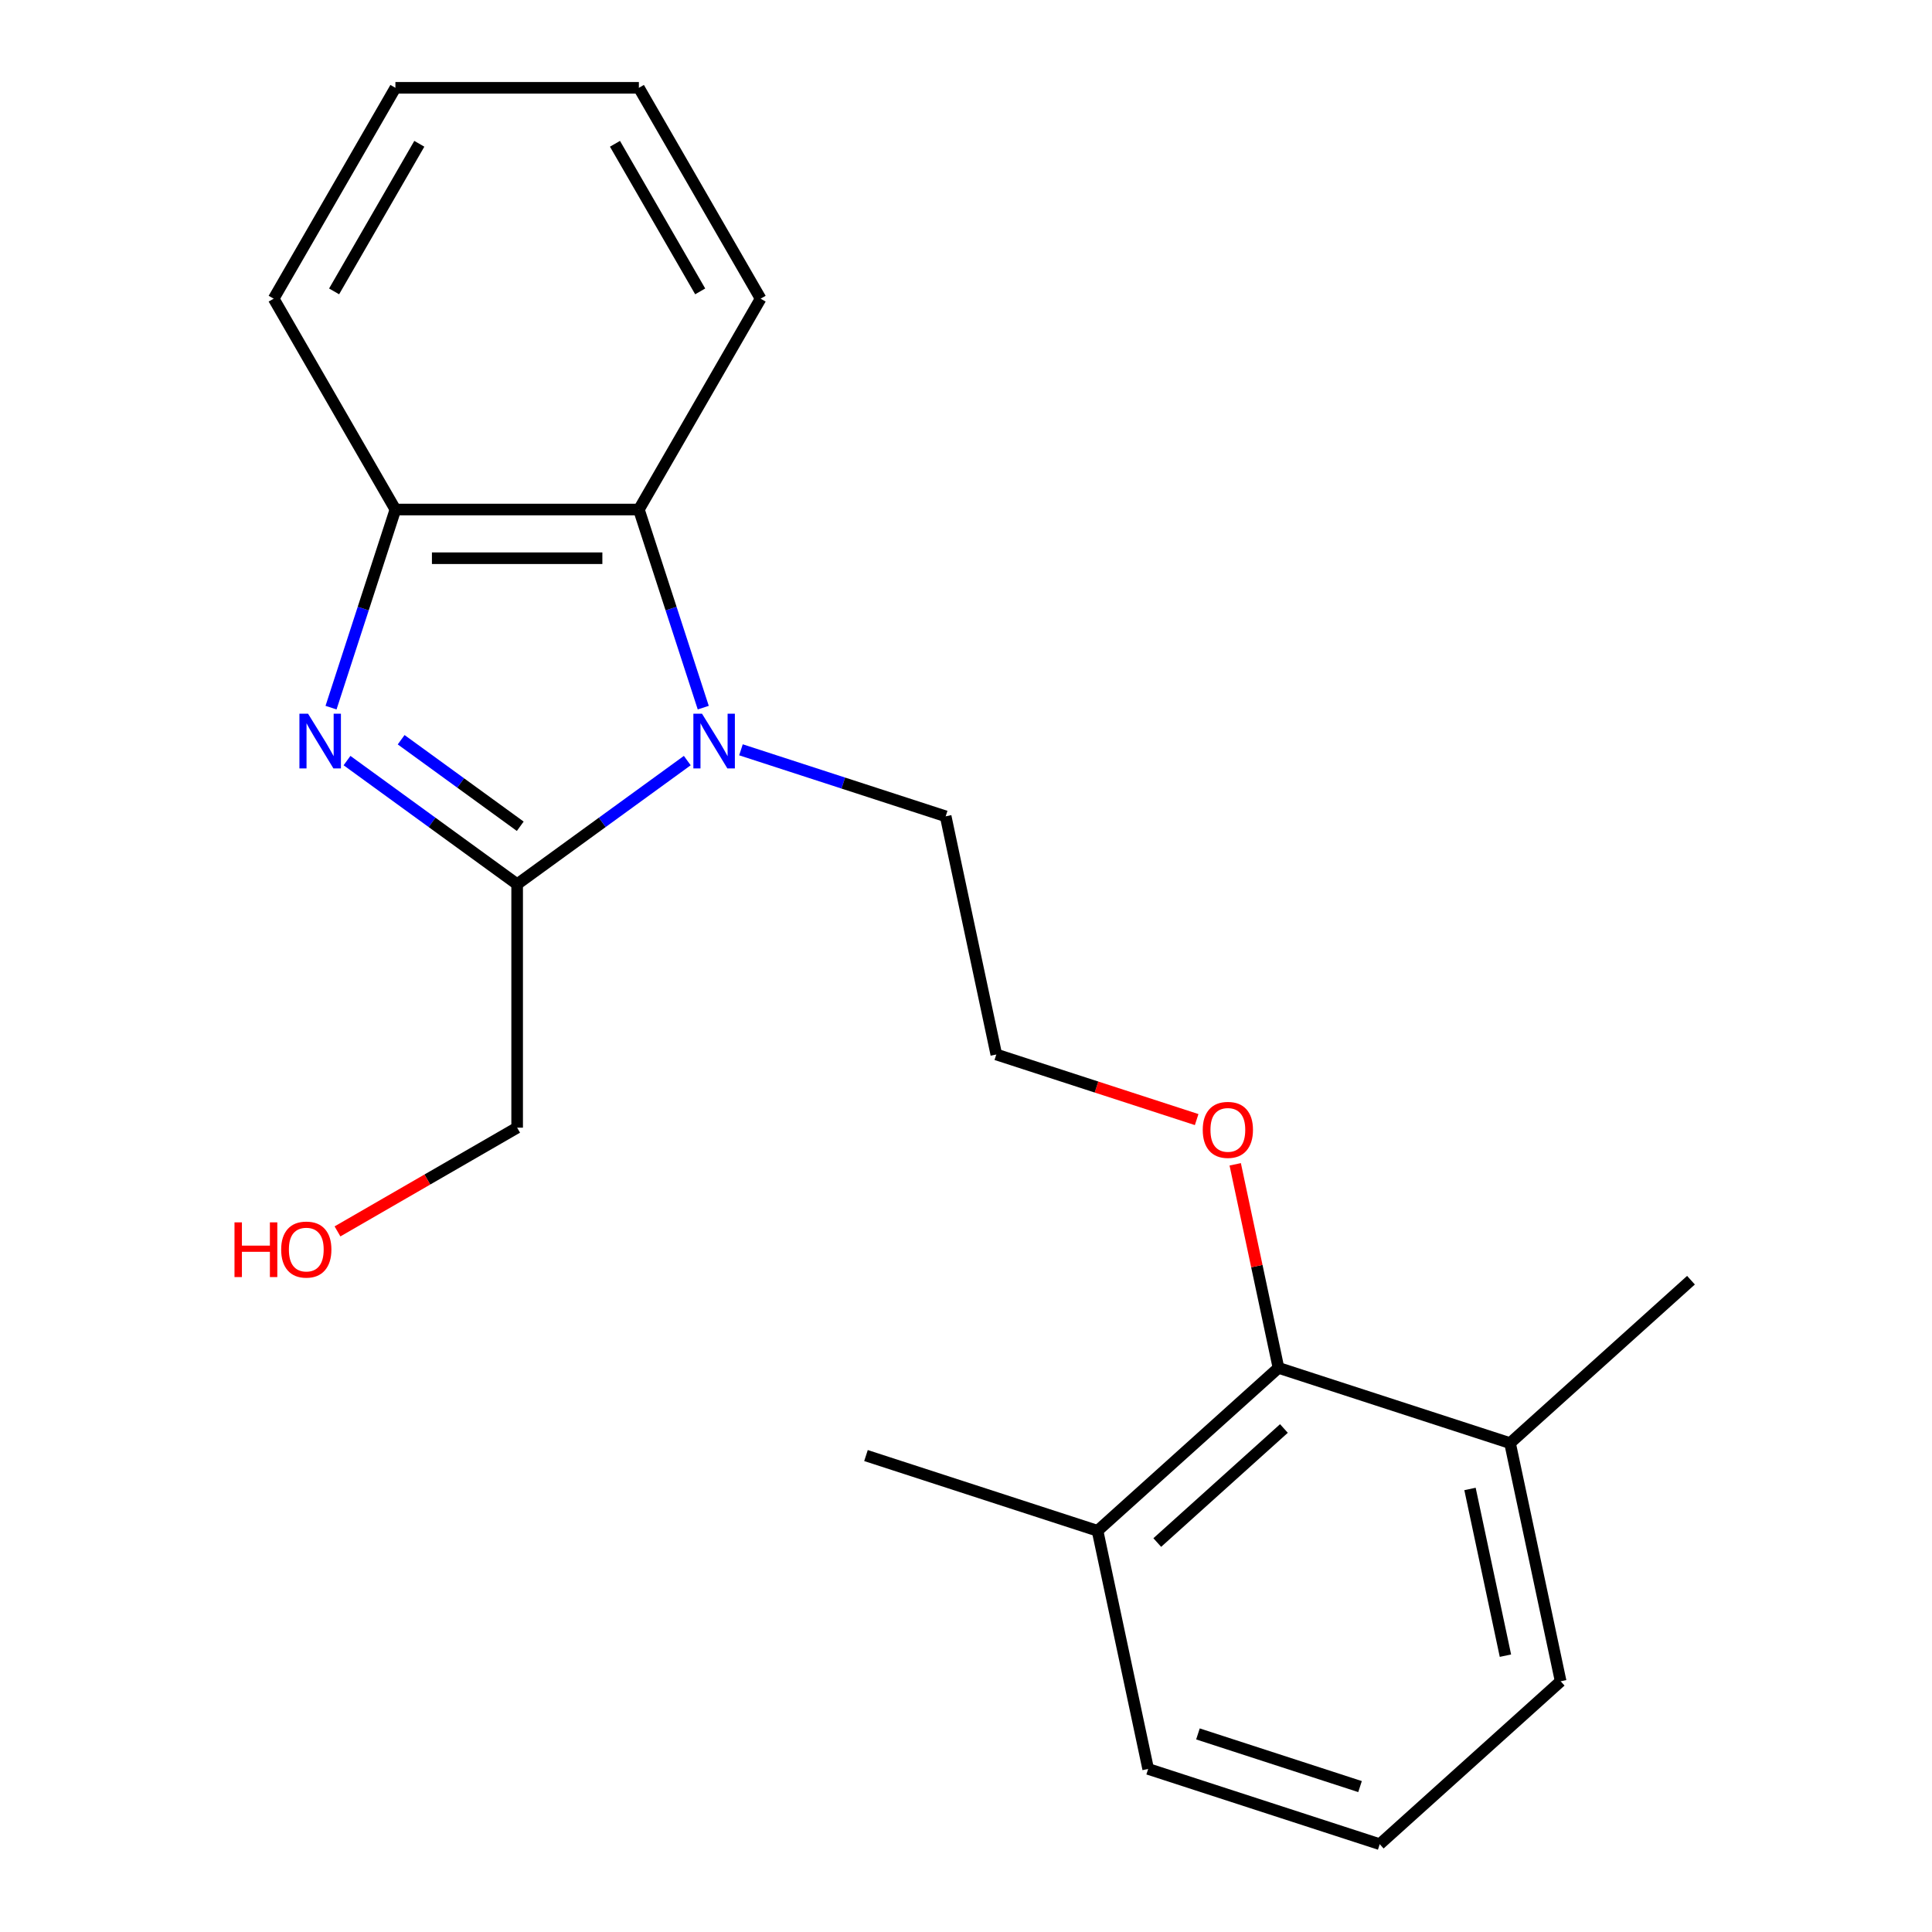 <?xml version='1.0' encoding='iso-8859-1'?>
<svg version='1.1' baseProfile='full'
              xmlns='http://www.w3.org/2000/svg'
                      xmlns:rdkit='http://www.rdkit.org/xml'
                      xmlns:xlink='http://www.w3.org/1999/xlink'
                  xml:space='preserve'
width='1000px' height='1000px' viewBox='0 0 1000 1000'>
<!-- END OF HEADER -->
<rect style='opacity:1.0;fill:#FFFFFF;stroke:none' width='1000' height='1000' x='0' y='0'> </rect>
<path class='bond-1' d='M 179.61,393.678 L 223.642,425.669' style='fill:none;fill-rule:evenodd;stroke:#0000FF;stroke-width:6px;stroke-linecap:butt;stroke-linejoin:miter;stroke-opacity:1' />
<path class='bond-1' d='M 223.642,425.669 L 267.674,457.66' style='fill:none;fill-rule:evenodd;stroke:#000000;stroke-width:6px;stroke-linecap:butt;stroke-linejoin:miter;stroke-opacity:1' />
<path class='bond-1' d='M 207.634,382.884 L 238.457,405.278' style='fill:none;fill-rule:evenodd;stroke:#0000FF;stroke-width:6px;stroke-linecap:butt;stroke-linejoin:miter;stroke-opacity:1' />
<path class='bond-1' d='M 238.457,405.278 L 269.279,427.672' style='fill:none;fill-rule:evenodd;stroke:#000000;stroke-width:6px;stroke-linecap:butt;stroke-linejoin:miter;stroke-opacity:1' />
<path class='bond-3' d='M 171.344,366.275 L 188.003,315.003' style='fill:none;fill-rule:evenodd;stroke:#0000FF;stroke-width:6px;stroke-linecap:butt;stroke-linejoin:miter;stroke-opacity:1' />
<path class='bond-3' d='M 188.003,315.003 L 204.663,263.732' style='fill:none;fill-rule:evenodd;stroke:#000000;stroke-width:6px;stroke-linecap:butt;stroke-linejoin:miter;stroke-opacity:1' />
<path class='bond-0' d='M 355.737,393.678 L 311.706,425.669' style='fill:none;fill-rule:evenodd;stroke:#0000FF;stroke-width:6px;stroke-linecap:butt;stroke-linejoin:miter;stroke-opacity:1' />
<path class='bond-0' d='M 311.706,425.669 L 267.674,457.66' style='fill:none;fill-rule:evenodd;stroke:#000000;stroke-width:6px;stroke-linecap:butt;stroke-linejoin:miter;stroke-opacity:1' />
<path class='bond-7' d='M 383.518,388.099 L 436.5,405.314' style='fill:none;fill-rule:evenodd;stroke:#0000FF;stroke-width:6px;stroke-linecap:butt;stroke-linejoin:miter;stroke-opacity:1' />
<path class='bond-7' d='M 436.5,405.314 L 489.482,422.529' style='fill:none;fill-rule:evenodd;stroke:#000000;stroke-width:6px;stroke-linecap:butt;stroke-linejoin:miter;stroke-opacity:1' />
<path class='bond-21' d='M 364.003,366.275 L 347.344,315.003' style='fill:none;fill-rule:evenodd;stroke:#0000FF;stroke-width:6px;stroke-linecap:butt;stroke-linejoin:miter;stroke-opacity:1' />
<path class='bond-21' d='M 347.344,315.003 L 330.685,263.732' style='fill:none;fill-rule:evenodd;stroke:#000000;stroke-width:6px;stroke-linecap:butt;stroke-linejoin:miter;stroke-opacity:1' />
<path class='bond-8' d='M 267.674,457.66 L 267.674,583.682' style='fill:none;fill-rule:evenodd;stroke:#000000;stroke-width:6px;stroke-linecap:butt;stroke-linejoin:miter;stroke-opacity:1' />
<path class='bond-2' d='M 330.685,263.732 L 204.663,263.732' style='fill:none;fill-rule:evenodd;stroke:#000000;stroke-width:6px;stroke-linecap:butt;stroke-linejoin:miter;stroke-opacity:1' />
<path class='bond-2' d='M 311.782,288.936 L 223.566,288.936' style='fill:none;fill-rule:evenodd;stroke:#000000;stroke-width:6px;stroke-linecap:butt;stroke-linejoin:miter;stroke-opacity:1' />
<path class='bond-11' d='M 330.685,263.732 L 393.696,154.593' style='fill:none;fill-rule:evenodd;stroke:#000000;stroke-width:6px;stroke-linecap:butt;stroke-linejoin:miter;stroke-opacity:1' />
<path class='bond-12' d='M 204.663,263.732 L 141.651,154.593' style='fill:none;fill-rule:evenodd;stroke:#000000;stroke-width:6px;stroke-linecap:butt;stroke-linejoin:miter;stroke-opacity:1' />
<path class='bond-4' d='M 661.739,708.009 L 650.542,655.33' style='fill:none;fill-rule:evenodd;stroke:#000000;stroke-width:6px;stroke-linecap:butt;stroke-linejoin:miter;stroke-opacity:1' />
<path class='bond-4' d='M 650.542,655.33 L 639.345,602.651' style='fill:none;fill-rule:evenodd;stroke:#FF0000;stroke-width:6px;stroke-linecap:butt;stroke-linejoin:miter;stroke-opacity:1' />
<path class='bond-5' d='M 661.739,708.009 L 568.087,792.334' style='fill:none;fill-rule:evenodd;stroke:#000000;stroke-width:6px;stroke-linecap:butt;stroke-linejoin:miter;stroke-opacity:1' />
<path class='bond-5' d='M 664.557,739.388 L 599,798.416' style='fill:none;fill-rule:evenodd;stroke:#000000;stroke-width:6px;stroke-linecap:butt;stroke-linejoin:miter;stroke-opacity:1' />
<path class='bond-6' d='M 661.739,708.009 L 781.594,746.952' style='fill:none;fill-rule:evenodd;stroke:#000000;stroke-width:6px;stroke-linecap:butt;stroke-linejoin:miter;stroke-opacity:1' />
<path class='bond-16' d='M 568.087,792.334 L 594.288,915.602' style='fill:none;fill-rule:evenodd;stroke:#000000;stroke-width:6px;stroke-linecap:butt;stroke-linejoin:miter;stroke-opacity:1' />
<path class='bond-18' d='M 568.087,792.334 L 448.232,753.391' style='fill:none;fill-rule:evenodd;stroke:#000000;stroke-width:6px;stroke-linecap:butt;stroke-linejoin:miter;stroke-opacity:1' />
<path class='bond-15' d='M 781.594,746.952 L 807.795,870.22' style='fill:none;fill-rule:evenodd;stroke:#000000;stroke-width:6px;stroke-linecap:butt;stroke-linejoin:miter;stroke-opacity:1' />
<path class='bond-15' d='M 760.87,770.682 L 779.211,856.97' style='fill:none;fill-rule:evenodd;stroke:#000000;stroke-width:6px;stroke-linecap:butt;stroke-linejoin:miter;stroke-opacity:1' />
<path class='bond-17' d='M 781.594,746.952 L 875.247,662.626' style='fill:none;fill-rule:evenodd;stroke:#000000;stroke-width:6px;stroke-linecap:butt;stroke-linejoin:miter;stroke-opacity:1' />
<path class='bond-10' d='M 489.482,422.529 L 515.684,545.797' style='fill:none;fill-rule:evenodd;stroke:#000000;stroke-width:6px;stroke-linecap:butt;stroke-linejoin:miter;stroke-opacity:1' />
<path class='bond-13' d='M 267.674,583.682 L 221.18,610.525' style='fill:none;fill-rule:evenodd;stroke:#000000;stroke-width:6px;stroke-linecap:butt;stroke-linejoin:miter;stroke-opacity:1' />
<path class='bond-13' d='M 221.18,610.525 L 174.686,637.369' style='fill:none;fill-rule:evenodd;stroke:#FF0000;stroke-width:6px;stroke-linecap:butt;stroke-linejoin:miter;stroke-opacity:1' />
<path class='bond-9' d='M 619.387,579.493 L 567.536,562.645' style='fill:none;fill-rule:evenodd;stroke:#FF0000;stroke-width:6px;stroke-linecap:butt;stroke-linejoin:miter;stroke-opacity:1' />
<path class='bond-9' d='M 567.536,562.645 L 515.684,545.797' style='fill:none;fill-rule:evenodd;stroke:#000000;stroke-width:6px;stroke-linecap:butt;stroke-linejoin:miter;stroke-opacity:1' />
<path class='bond-22' d='M 393.696,154.593 L 330.685,45.455' style='fill:none;fill-rule:evenodd;stroke:#000000;stroke-width:6px;stroke-linecap:butt;stroke-linejoin:miter;stroke-opacity:1' />
<path class='bond-22' d='M 362.417,150.824 L 318.309,74.427' style='fill:none;fill-rule:evenodd;stroke:#000000;stroke-width:6px;stroke-linecap:butt;stroke-linejoin:miter;stroke-opacity:1' />
<path class='bond-20' d='M 141.651,154.593 L 204.663,45.455' style='fill:none;fill-rule:evenodd;stroke:#000000;stroke-width:6px;stroke-linecap:butt;stroke-linejoin:miter;stroke-opacity:1' />
<path class='bond-20' d='M 172.931,150.824 L 217.039,74.427' style='fill:none;fill-rule:evenodd;stroke:#000000;stroke-width:6px;stroke-linecap:butt;stroke-linejoin:miter;stroke-opacity:1' />
<path class='bond-14' d='M 714.143,954.545 L 807.795,870.22' style='fill:none;fill-rule:evenodd;stroke:#000000;stroke-width:6px;stroke-linecap:butt;stroke-linejoin:miter;stroke-opacity:1' />
<path class='bond-23' d='M 714.143,954.545 L 594.288,915.602' style='fill:none;fill-rule:evenodd;stroke:#000000;stroke-width:6px;stroke-linecap:butt;stroke-linejoin:miter;stroke-opacity:1' />
<path class='bond-23' d='M 703.953,924.733 L 620.055,897.473' style='fill:none;fill-rule:evenodd;stroke:#000000;stroke-width:6px;stroke-linecap:butt;stroke-linejoin:miter;stroke-opacity:1' />
<path class='bond-19' d='M 330.685,45.455 L 204.663,45.455' style='fill:none;fill-rule:evenodd;stroke:#000000;stroke-width:6px;stroke-linecap:butt;stroke-linejoin:miter;stroke-opacity:1' />
<path  class='atom-0' d='M 159.46 369.426
L 168.74 384.426
Q 169.66 385.906, 171.14 388.586
Q 172.62 391.266, 172.7 391.426
L 172.7 369.426
L 176.46 369.426
L 176.46 397.746
L 172.58 397.746
L 162.62 381.346
Q 161.46 379.426, 160.22 377.226
Q 159.02 375.026, 158.66 374.346
L 158.66 397.746
L 154.98 397.746
L 154.98 369.426
L 159.46 369.426
' fill='#0000FF'/>
<path  class='atom-1' d='M 363.368 369.426
L 372.648 384.426
Q 373.568 385.906, 375.048 388.586
Q 376.528 391.266, 376.608 391.426
L 376.608 369.426
L 380.368 369.426
L 380.368 397.746
L 376.488 397.746
L 366.528 381.346
Q 365.368 379.426, 364.128 377.226
Q 362.928 375.026, 362.568 374.346
L 362.568 397.746
L 358.888 397.746
L 358.888 369.426
L 363.368 369.426
' fill='#0000FF'/>
<path  class='atom-10' d='M 622.538 584.82
Q 622.538 578.02, 625.898 574.22
Q 629.258 570.42, 635.538 570.42
Q 641.818 570.42, 645.178 574.22
Q 648.538 578.02, 648.538 584.82
Q 648.538 591.7, 645.138 595.62
Q 641.738 599.5, 635.538 599.5
Q 629.298 599.5, 625.898 595.62
Q 622.538 591.74, 622.538 584.82
M 635.538 596.3
Q 639.858 596.3, 642.178 593.42
Q 644.538 590.5, 644.538 584.82
Q 644.538 579.26, 642.178 576.46
Q 639.858 573.62, 635.538 573.62
Q 631.218 573.62, 628.858 576.42
Q 626.538 579.22, 626.538 584.82
Q 626.538 590.54, 628.858 593.42
Q 631.218 596.3, 635.538 596.3
' fill='#FF0000'/>
<path  class='atom-14' d='M 121.375 632.693
L 125.215 632.693
L 125.215 644.733
L 139.695 644.733
L 139.695 632.693
L 143.535 632.693
L 143.535 661.013
L 139.695 661.013
L 139.695 647.933
L 125.215 647.933
L 125.215 661.013
L 121.375 661.013
L 121.375 632.693
' fill='#FF0000'/>
<path  class='atom-14' d='M 145.535 646.773
Q 145.535 639.973, 148.895 636.173
Q 152.255 632.373, 158.535 632.373
Q 164.815 632.373, 168.175 636.173
Q 171.535 639.973, 171.535 646.773
Q 171.535 653.653, 168.135 657.573
Q 164.735 661.453, 158.535 661.453
Q 152.295 661.453, 148.895 657.573
Q 145.535 653.693, 145.535 646.773
M 158.535 658.253
Q 162.855 658.253, 165.175 655.373
Q 167.535 652.453, 167.535 646.773
Q 167.535 641.213, 165.175 638.413
Q 162.855 635.573, 158.535 635.573
Q 154.215 635.573, 151.855 638.373
Q 149.535 641.173, 149.535 646.773
Q 149.535 652.493, 151.855 655.373
Q 154.215 658.253, 158.535 658.253
' fill='#FF0000'/>
</svg>
